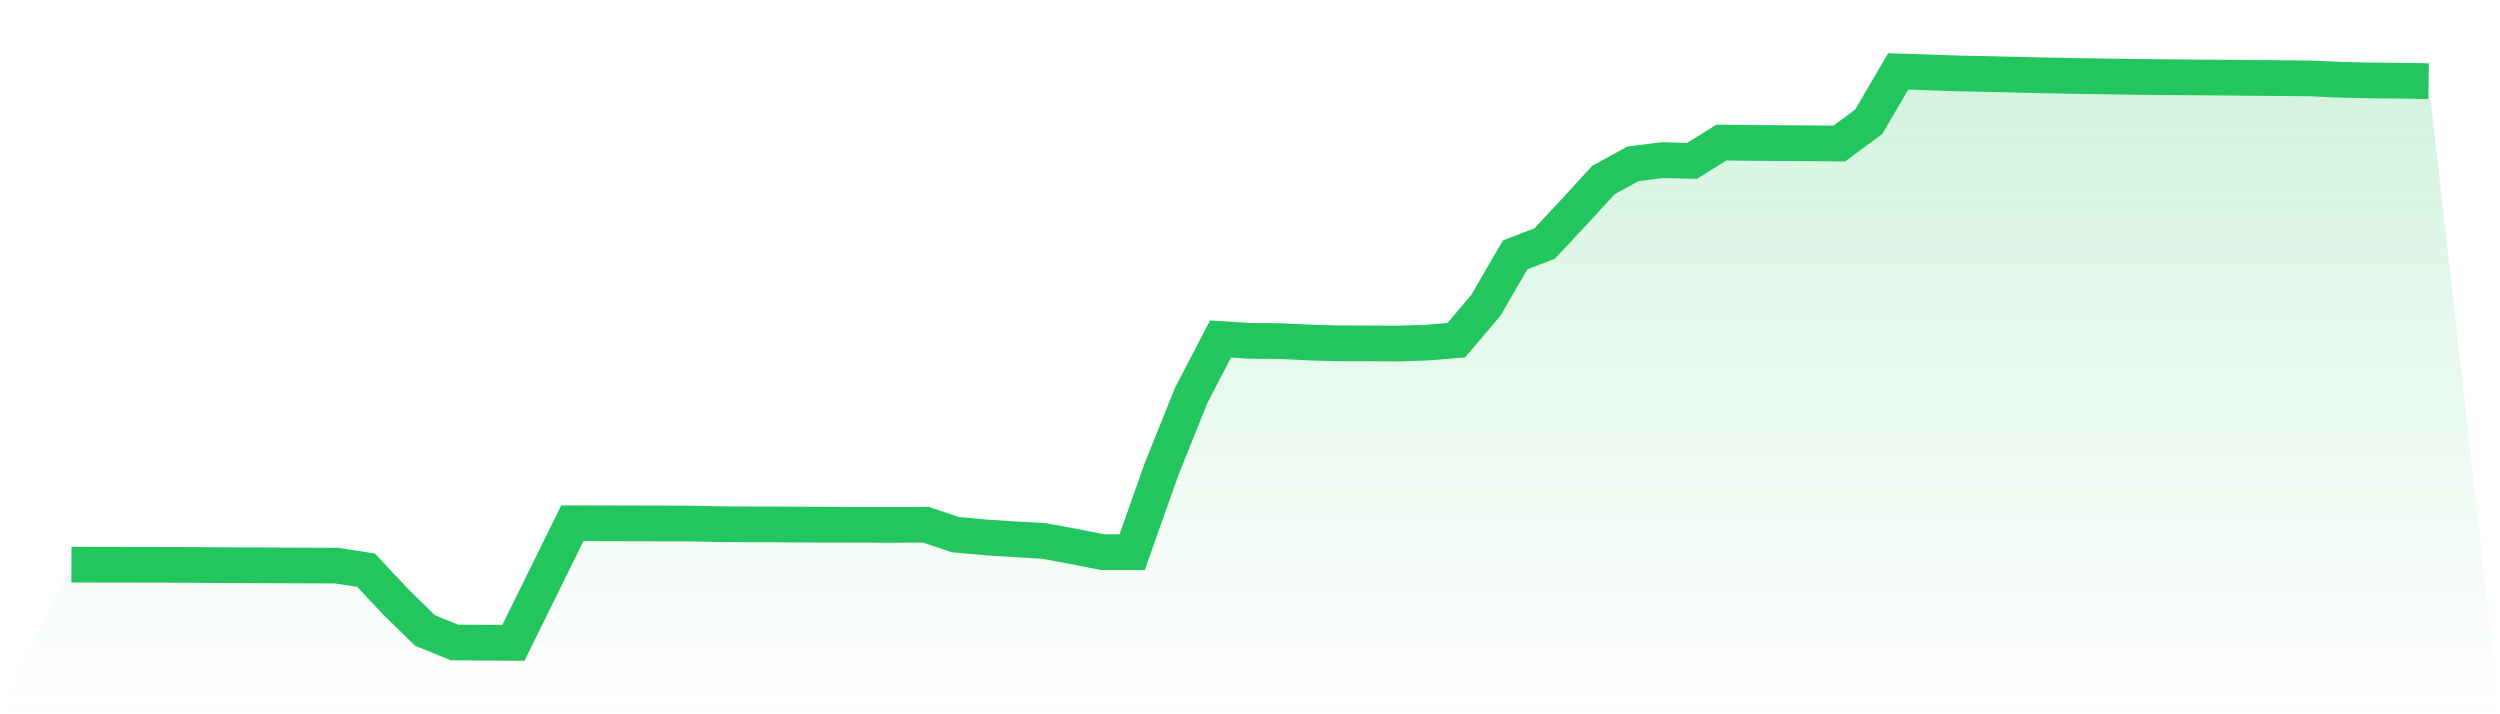 <svg viewBox="0 0 140 40" xmlns="http://www.w3.org/2000/svg">
<defs>
<linearGradient id="gradient" x1="0" x2="0" y1="0" y2="1">
<stop offset="0%" stop-color="#22c55e" stop-opacity="0.2"/>
<stop offset="100%" stop-color="#22c55e" stop-opacity="0"/>
</linearGradient>
</defs>
<path d="M4,31.619 L4,31.619 L5.65,31.625 L7.3,31.627 L8.95,31.629 L10.6,31.635 L12.25,31.649 L13.9,31.656 L15.55,31.663 L17.2,31.67 L18.85,31.676 L20.5,31.931 L22.15,33.691 L23.8,35.307 L25.45,35.98 L27.1,35.99 L28.75,36 L30.4,32.655 L32.05,29.302 L33.7,29.306 L35.35,29.31 L37,29.314 L38.65,29.318 L40.3,29.355 L41.95,29.363 L43.6,29.37 L45.25,29.379 L46.9,29.386 L48.55,29.391 L50.2,29.392 L51.85,29.386 L53.5,29.939 L55.15,30.09 L56.8,30.2 L58.45,30.292 L60.1,30.597 L61.75,30.922 L63.4,30.922 L65.05,26.265 L66.7,22.155 L68.35,18.985 L70,19.088 L71.65,19.1 L73.3,19.181 L74.95,19.227 L76.6,19.229 L78.25,19.24 L79.9,19.188 L81.55,19.053 L83.2,17.108 L84.85,14.271 L86.5,13.637 L88.15,11.872 L89.8,10.076 L91.45,9.172 L93.1,8.966 L94.75,9.01 L96.4,7.983 L98.05,8.005 L99.7,8.014 L101.35,8.024 L103,8.037 L104.65,6.817 L106.3,4 L107.95,4.052 L109.6,4.11 L111.25,4.144 L112.9,4.182 L114.55,4.222 L116.2,4.253 L117.85,4.279 L119.5,4.304 L121.15,4.321 L122.8,4.335 L124.45,4.346 L126.1,4.361 L127.75,4.375 L129.4,4.392 L131.05,4.466 L132.7,4.504 L134.35,4.519 L136,4.545 L140,40 L0,40 z" fill="url(#gradient)"/>
<path d="M4,31.619 L4,31.619 L5.65,31.625 L7.3,31.627 L8.95,31.629 L10.6,31.635 L12.25,31.649 L13.9,31.656 L15.55,31.663 L17.2,31.67 L18.85,31.676 L20.5,31.931 L22.15,33.691 L23.8,35.307 L25.45,35.98 L27.1,35.99 L28.75,36 L30.4,32.655 L32.05,29.302 L33.7,29.306 L35.35,29.31 L37,29.314 L38.65,29.318 L40.3,29.355 L41.95,29.363 L43.6,29.37 L45.25,29.379 L46.9,29.386 L48.55,29.391 L50.2,29.392 L51.85,29.386 L53.5,29.939 L55.15,30.09 L56.8,30.2 L58.45,30.292 L60.1,30.597 L61.75,30.922 L63.4,30.922 L65.05,26.265 L66.7,22.155 L68.35,18.985 L70,19.088 L71.65,19.1 L73.3,19.181 L74.95,19.227 L76.6,19.229 L78.25,19.24 L79.9,19.188 L81.55,19.053 L83.2,17.108 L84.85,14.271 L86.5,13.637 L88.15,11.872 L89.8,10.076 L91.45,9.172 L93.1,8.966 L94.75,9.01 L96.4,7.983 L98.05,8.005 L99.7,8.014 L101.35,8.024 L103,8.037 L104.65,6.817 L106.3,4 L107.95,4.052 L109.6,4.11 L111.25,4.144 L112.9,4.182 L114.55,4.222 L116.2,4.253 L117.85,4.279 L119.5,4.304 L121.15,4.321 L122.8,4.335 L124.45,4.346 L126.1,4.361 L127.75,4.375 L129.4,4.392 L131.05,4.466 L132.7,4.504 L134.35,4.519 L136,4.545" fill="none" stroke="#22c55e" stroke-width="2"/>
</svg>